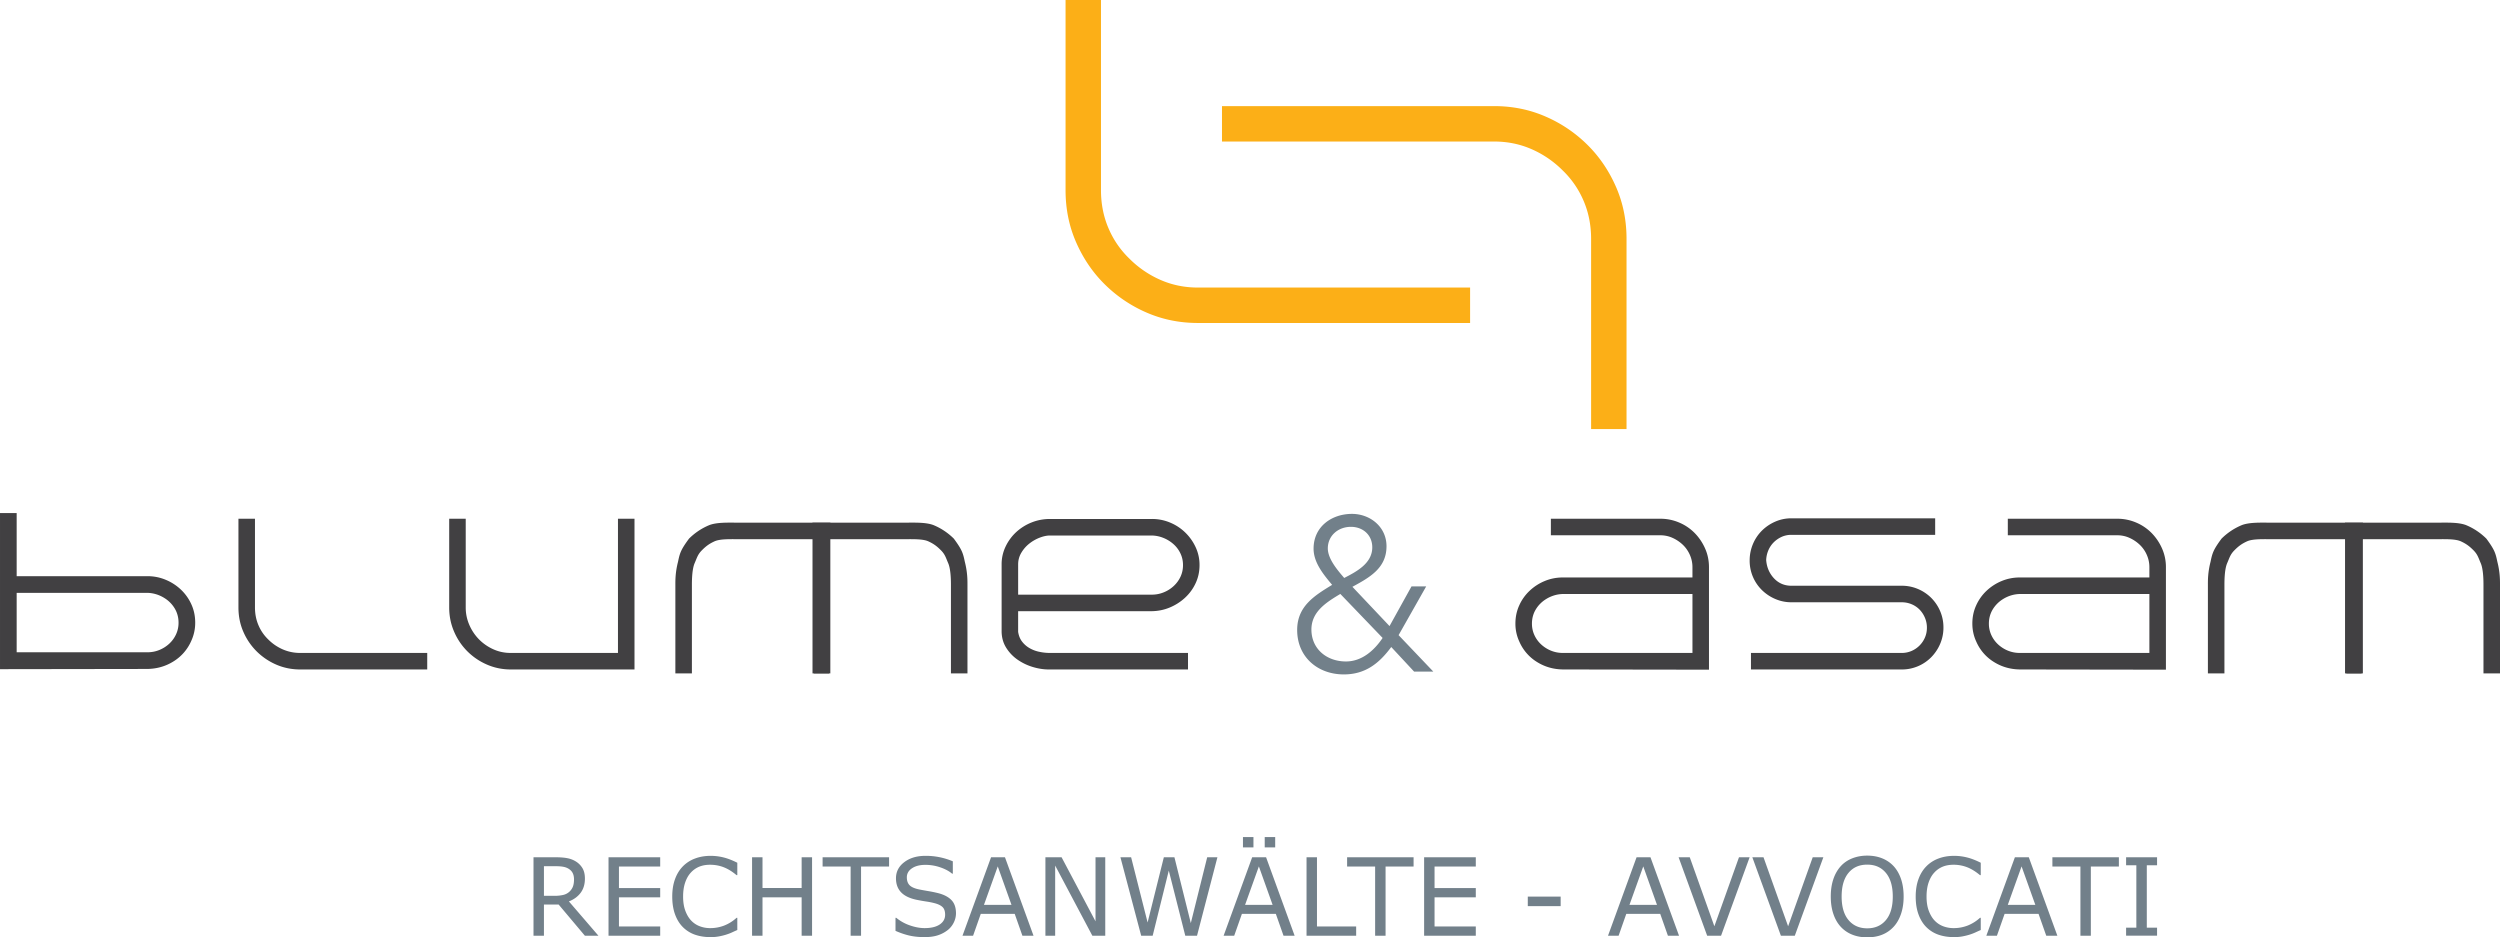 <svg xmlns="http://www.w3.org/2000/svg" xmlns:xlink="http://www.w3.org/1999/xlink" width="464.08" height="174" viewBox="0 0 464.08 174"><defs><path id="a" d="M0 0h464.08v174H0z"/></defs><clipPath id="b"><use xlink:href="#a" overflow="visible"/></clipPath><path clip-path="url(#b)" fill="#FCAF17" d="M301.936 79.651V44.353c0-3.459-.65-6.677-1.947-9.645-1.299-2.973-3.04-5.553-5.233-7.744a25.276 25.276 0 00-7.833-5.322c-2.968-1.296-6.154-1.945-9.559-1.945h-50.523v6.575h50.523c2.481 0 4.803.476 6.967 1.426a18.727 18.727 0 015.752 3.938 17.125 17.125 0 013.893 5.666c.925 2.164 1.385 4.513 1.385 7.051v35.299h6.575z"/><path clip-path="url(#b)" fill="#FCAF17" d="M197.802.001v35.298c0 3.459.65 6.677 1.947 9.645 1.298 2.973 3.04 5.553 5.233 7.744a25.272 25.272 0 007.832 5.322c2.969 1.296 6.156 1.945 9.56 1.945h50.523V53.38h-50.523c-2.481 0-4.803-.476-6.965-1.426a18.69 18.69 0 01-5.753-3.938 17.1 17.1 0 01-3.893-5.666c-.924-2.164-1.385-4.513-1.385-7.051V.001h-6.576z"/><path clip-path="url(#b)" fill="#414042" d="M452.613 97.022H435.3v3.069h.014v24.91h3.069v-24.91h14.311c1.131 0 3.09-.066 4.101.391 1.009.458 1.629.926 2.385 1.692.753.769.88 1.346 1.323 2.37.445 1.022.509 2.854.509 3.983v16.474h3.069v-16.474c0-.821.007-2.301-.491-4.239-.333-1.603-.5-2.211-2.043-4.299a11.67 11.67 0 00-3.654-2.464c-1.399-.604-3.717-.503-5.28-.503"/><path clip-path="url(#b)" fill="#414042" d="M421.324 97.022h17.313v3.069h-.014v24.91h-3.069v-24.91h-14.311c-1.129 0-3.09-.066-4.101.391-1.009.458-1.629.926-2.384 1.692-.753.769-.88 1.346-1.323 2.37-.447 1.022-.509 2.854-.509 3.983v16.474h-3.069v-16.474c0-.821-.01-2.301.491-4.239.332-1.603.499-2.211 2.042-4.299a11.655 11.655 0 013.653-2.464c1.4-.604 3.721-.503 5.281-.503m-253.197 0h-17.313v3.069h.014v24.91h3.069v-24.91h14.31c1.13 0 3.09-.066 4.101.391 1.01.458 1.629.926 2.384 1.692.754.769.88 1.346 1.323 2.37.445 1.022.509 2.854.509 3.983v16.474h3.069v-16.474c0-.821.009-2.301-.491-4.239-.333-1.603-.5-2.211-2.042-4.299a11.66 11.66 0 00-3.654-2.464c-1.399-.604-3.718-.503-5.279-.503"/><path clip-path="url(#b)" fill="#414042" d="M136.837 97.022h17.313v3.069h-.014v24.91h-3.069v-24.91h-14.311c-1.13 0-3.091-.066-4.101.391-1.01.458-1.63.926-2.384 1.692-.753.769-.88 1.346-1.323 2.37-.445 1.022-.509 2.854-.509 3.983v16.474h-3.069v-16.474c0-.821-.009-2.301.492-4.239.333-1.603.499-2.211 2.042-4.299a11.643 11.643 0 013.653-2.464c1.4-.604 3.719-.503 5.28-.503M28.99 110.315a6.07 6.07 0 00-1.792-.265H3.094v11.035h24.268c.787 0 1.526-.143 2.218-.428a6.082 6.082 0 001.834-1.162 5.493 5.493 0 001.261-1.729 5.066 5.066 0 00.468-2.18c0-.95-.23-1.818-.691-2.606a5.718 5.718 0 00-1.915-1.953 6.244 6.244 0 00-1.547-.712M3.094 95.237v11.719h24.268c1.194 0 2.327.224 3.398.672a9.225 9.225 0 012.83 1.832 8.659 8.659 0 011.935 2.729c.477 1.045.712 2.178.712 3.399a7.955 7.955 0 01-.732 3.381 8.401 8.401 0 01-3.298 3.807c-1.492.937-3.162 1.403-5.008 1.403l-27.198.042V95.237h3.093zm41.169 1.059v16.472c0 1.616.302 3.118.907 4.501a11.646 11.646 0 002.443 3.616 11.861 11.861 0 003.654 2.483c1.387.604 2.874.907 4.462.907h23.579v-3.069H55.729a7.993 7.993 0 01-3.25-.665 8.717 8.717 0 01-2.685-1.837 7.955 7.955 0 01-1.817-2.646c-.431-1.009-.646-2.104-.646-3.291V96.296h-3.068zm73.52 27.979V96.296h-3.069v24.91H94.77c-1.13 0-2.2-.227-3.209-.686a8.752 8.752 0 01-2.646-1.836 8.802 8.802 0 01-1.795-2.686 8.01 8.01 0 01-.667-3.229V96.296h-3.068v16.474c0 1.586.302 3.081.909 4.48a11.598 11.598 0 002.462 3.653 11.717 11.717 0 003.634 2.463c1.384.606 2.872.909 4.461.909h22.932zm101.82-19.379a5.05 5.05 0 01-.462 2.16 5.53 5.53 0 01-1.272 1.735 5.976 5.976 0 01-1.857 1.171 5.76 5.76 0 01-2.18.424H189v-5.61c0-.78.195-1.501.586-2.16.39-.66.882-1.226 1.473-1.696a7.353 7.353 0 011.939-1.11c.699-.269 1.344-.404 1.938-.404h18.733c.779 0 1.527.142 2.24.425a6.385 6.385 0 011.896 1.151 5.322 5.322 0 011.313 1.735c.325.673.485 1.4.485 2.179m3.069 0a7.757 7.757 0 00-.727-3.331 9.088 9.088 0 00-1.938-2.724 8.948 8.948 0 00-2.806-1.837 8.637 8.637 0 00-3.37-.667h-18.895c-1.21 0-2.357.215-3.432.645a9.293 9.293 0 00-2.848 1.778 8.763 8.763 0 00-1.978 2.683 7.59 7.59 0 00-.746 3.333v12.514c.027 1.105.308 2.089.848 2.947a7.525 7.525 0 002.059 2.182 9.912 9.912 0 002.805 1.373c1.037.321 2.066.484 3.088.484h25.799v-3.067h-25.596c-.7 0-1.387-.074-2.06-.224a6.021 6.021 0 01-1.817-.706 4.696 4.696 0 01-1.352-1.21c-.364-.486-.6-1.078-.707-1.779v-3.834h24.669c1.21 0 2.354-.222 3.431-.666a9.57 9.57 0 002.866-1.817 8.527 8.527 0 001.978-2.705c.487-1.038.729-2.162.729-3.372m91.502 16.31h-24.062a5.724 5.724 0 01-2.2-.423 6.04 6.04 0 01-1.818-1.151 5.466 5.466 0 01-1.251-1.715 5.016 5.016 0 01-.464-2.16c0-.942.227-1.803.686-2.585a5.69 5.69 0 011.897-1.937c.458-.296.97-.531 1.535-.708a5.997 5.997 0 011.777-.262h23.9v10.941zm3.067 3.108v-19.016c0-1.237-.24-2.402-.725-3.492a9.623 9.623 0 00-1.938-2.866 8.841 8.841 0 00-2.867-1.937 8.822 8.822 0 00-3.513-.708h-20.306v3.069h20.306c.808 0 1.569.161 2.282.484a6.858 6.858 0 011.897 1.271c.552.524.99 1.151 1.313 1.879a5.59 5.59 0 01.483 2.299v1.899h-24.062c-1.186 0-2.31.222-3.372.665a9.13 9.13 0 00-2.805 1.818 8.484 8.484 0 00-1.917 2.705c-.473 1.036-.708 2.158-.708 3.37a7.86 7.86 0 00.729 3.35 8.32 8.32 0 003.269 3.777c1.481.926 3.135 1.392 4.967 1.392l26.967.041zm38.8-.645a7.622 7.622 0 002.463-1.674 8.038 8.038 0 001.655-2.483 7.623 7.623 0 00.606-3.03 7.617 7.617 0 00-.606-3.026 7.803 7.803 0 00-1.655-2.464 7.765 7.765 0 00-2.463-1.653 7.582 7.582 0 00-3.028-.606h-20.469c-1.291 0-2.368-.457-3.231-1.373-.859-.915-1.346-2.046-1.454-3.392a5.137 5.137 0 01.406-1.816 4.711 4.711 0 01.99-1.475c.416-.415.9-.752 1.454-1.009a4.327 4.327 0 011.835-.383h26.685v-3.069h-26.685a7.4 7.4 0 00-3.028.627 8.058 8.058 0 00-2.461 1.674 7.71 7.71 0 00-1.657 2.483 7.793 7.793 0 00-.605 3.049 7.633 7.633 0 002.281 5.491 8.006 8.006 0 002.483 1.654 7.497 7.497 0 002.987.607h20.469c.645 0 1.259.12 1.838.362a4.467 4.467 0 011.493 1.009c.417.432.747.937.988 1.514a4.68 4.68 0 01.364 1.838c0 .646-.12 1.251-.364 1.817a4.73 4.73 0 01-2.503 2.503 4.563 4.563 0 01-1.816.364h-27.979v3.067h27.979a7.616 7.616 0 003.028-.606m42.955-2.463h-24.06a5.716 5.716 0 01-2.199-.423 6.027 6.027 0 01-1.818-1.151 5.435 5.435 0 01-1.251-1.715 5.017 5.017 0 01-.466-2.16c0-.942.229-1.803.686-2.585a5.726 5.726 0 011.897-1.937 6.213 6.213 0 011.536-.708 5.986 5.986 0 011.776-.262h23.898v10.941zm3.069 3.108v-19.016a8.526 8.526 0 00-.725-3.492 9.623 9.623 0 00-1.938-2.866 8.862 8.862 0 00-2.867-1.937 8.825 8.825 0 00-3.513-.708h-20.308v3.069h20.308c.808 0 1.567.161 2.28.484a6.814 6.814 0 011.897 1.271 5.777 5.777 0 011.313 1.879c.324.727.482 1.491.482 2.299v1.899h-24.06c-1.186 0-2.31.222-3.372.665a9.134 9.134 0 00-2.806 1.818 8.518 8.518 0 00-1.918 2.705c-.473 1.036-.707 2.158-.707 3.37 0 1.184.241 2.301.729 3.35a8.303 8.303 0 003.269 3.777c1.479.926 3.135 1.392 4.966 1.392l26.97.041z"/><path clip-path="url(#b)" fill="#72808A" d="M256.659 118.424c-1.563 2.323-3.846 4.365-6.809 4.365-3.564 0-6.409-2.322-6.409-5.928 0-3.363 2.844-5.087 5.367-6.609l7.851 8.172zm-5.888-20.626c2.282 0 3.967 1.561 3.967 3.803 0 3.004-2.965 4.527-5.209 5.688-1.202-1.402-3.043-3.524-3.043-5.487-.001-2.364 1.922-4.004 4.285-4.004m.28 11.133c3.164-1.723 6.33-3.444 6.33-7.529 0-3.604-3.045-6.008-6.41-6.008-3.764 0-7.129 2.363-7.129 6.448 0 2.604 1.842 4.807 3.444 6.728-3.284 2.004-6.489 3.967-6.489 8.373 0 5.046 3.846 8.251 8.653 8.251 3.964 0 6.527-2.002 8.811-5.087l4.245 4.566h3.566l-6.448-6.77 5.126-9.054h-2.726l-4.083 7.371-6.89-7.289zm149.37 63.28h-1.905v-11.588h1.905v-1.485h-5.748v1.485h1.903v11.588h-1.903v1.485h5.748v-1.485zm-7.089-13.073h-12.341v1.721h5.202v12.838h1.935v-12.838h5.204v-1.721zm-20.623 8.839l2.561-7.147 2.555 7.147h-5.116zm3.901-8.839h-2.581l-5.3 14.559h1.966l1.426-4.058h6.299l1.429 4.058h2.062l-5.301-14.559zm-8.919 11.234h-.138a7.494 7.494 0 01-2.286 1.437 7.099 7.099 0 01-2.62.479 5.424 5.424 0 01-1.934-.347 4.27 4.27 0 01-1.599-1.069c-.437-.464-.792-1.063-1.07-1.801-.276-.735-.414-1.617-.414-2.64 0-.978.125-1.841.375-2.587.252-.745.601-1.364 1.053-1.853a4.363 4.363 0 011.58-1.111c.587-.237 1.251-.354 1.989-.354a6.94 6.94 0 012.532.459c.788.306 1.582.796 2.387 1.466h.145v-2.299c-.952-.475-1.816-.809-2.596-.995a9.795 9.795 0 00-2.342-.284c-1.07 0-2.04.165-2.92.499a6.116 6.116 0 00-2.243 1.446c-.639.651-1.129 1.451-1.466 2.396-.34.944-.509 2.018-.509 3.217 0 1.265.176 2.373.528 3.329.352.957.84 1.742 1.466 2.362a5.904 5.904 0 002.255 1.395c.862.295 1.821.443 2.878.443.563 0 1.074-.045 1.542-.133.464-.088.896-.194 1.296-.316a9.121 9.121 0 001.138-.432c.29-.136.615-.283.973-.439v-2.268zm-17.615.435c-.856 1.015-2.009 1.52-3.456 1.52-1.449 0-2.604-.505-3.463-1.52-.861-1.014-1.289-2.475-1.289-4.386 0-1.89.421-3.35 1.265-4.375.844-1.028 2.007-1.542 3.487-1.542 1.466 0 2.624.514 3.47 1.542.849 1.025 1.271 2.485 1.271 4.375 0 1.911-.427 3.372-1.285 4.386m-.657-11.461c-.83-.34-1.767-.514-2.81-.514-1.005 0-1.93.172-2.783.509-.849.34-1.562.83-2.136 1.468-.6.672-1.057 1.479-1.37 2.42-.313.941-.469 2.007-.469 3.192 0 1.207.158 2.279.476 3.218.313.939.767 1.73 1.353 2.376a5.772 5.772 0 002.138 1.477c.837.339 1.767.509 2.791.509 1.05 0 1.983-.167 2.801-.5a5.81 5.81 0 002.129-1.485c.577-.632 1.031-1.423 1.351-2.371.323-.948.485-2.022.485-3.223 0-1.197-.158-2.271-.473-3.217-.318-.945-.771-1.744-1.363-2.396a5.85 5.85 0 00-2.12-1.463m-12.921-.208l-4.566 12.809-4.568-12.809h-2.073l5.3 14.559h2.583l5.3-14.559h-1.976zm-13.688 0l-4.568 12.809-4.566-12.809h-2.074l5.302 14.559h2.581l5.302-14.559h-1.977zm-20.331 8.839l2.563-7.147 2.552 7.147h-5.115zm3.901-8.839h-2.581l-5.3 14.559h1.966l1.426-4.058h6.299l1.428 4.058h2.063l-5.301-14.559zm-16.672 7.302h-6.101v1.77h6.101v-1.77zm-15.753 5.536h-7.656v-5.406h7.656v-1.723h-7.656v-3.988h7.656v-1.721h-9.593v14.559h9.593v-1.721zm-11.549-12.838h-12.339v1.721h5.201v12.838h1.938v-12.838h5.2v-1.721zm-10.659 12.838h-7.274v-12.838h-1.937v14.559h9.211v-1.721zm-19.066-16.584h-1.947v1.907h1.947v-1.907zm4.036 0h-1.945v1.907h1.945v-1.907zm-5.592 12.585l2.563-7.147 2.552 7.147h-5.115zm3.901-8.839h-2.582l-5.3 14.559h1.965l1.429-4.058h6.297l1.428 4.058h2.062l-5.299-14.559zm-10.932 0l-3.041 12.221-3.041-12.221h-1.965l-3.013 12.105-3.061-12.105h-1.985l3.852 14.559h2.133l2.992-12.087 3.06 12.087h2.181l3.785-14.559h-1.897zm-18.921 0h-1.809v11.89l-6.299-11.89h-3.002v14.559h1.81v-13.023l6.903 13.023h2.396v-14.559zm-22.52 8.839l2.563-7.147 2.552 7.147h-5.115zm3.901-8.839h-2.582l-5.301 14.559h1.966l1.427-4.058h6.299l1.427 4.058h2.064l-5.3-14.559zm-9.916 7.967c-.547-.579-1.362-1.015-2.445-1.3a24.426 24.426 0 00-1.955-.402c-.769-.13-1.362-.24-1.779-.331-.79-.183-1.34-.447-1.652-.792-.313-.346-.469-.82-.469-1.429 0-.677.314-1.232.942-1.662.63-.429 1.463-.644 2.499-.644a8.48 8.48 0 012.772.464c.903.309 1.632.699 2.186 1.168h.137v-2.289a13.021 13.021 0 00-2.268-.724 12.677 12.677 0 00-2.818-.292c-1.584 0-2.891.389-3.921 1.169-1.029.778-1.545 1.777-1.545 2.997 0 1.061.311 1.923.934 2.585.623.661 1.579 1.129 2.87 1.403a35.08 35.08 0 001.813.323c.571.085 1.102.191 1.589.321.646.171 1.126.409 1.443.715.317.307.475.782.475 1.427 0 .749-.334 1.351-1.003 1.801-.668.449-1.602.674-2.801.674-.848 0-1.754-.165-2.719-.498a8.057 8.057 0 01-2.552-1.418h-.137v2.425c.868.385 1.719.676 2.557.871.838.194 1.78.293 2.832.293.979 0 1.814-.117 2.508-.353a5.92 5.92 0 001.823-.977 4.027 4.027 0 001.111-1.409 3.874 3.874 0 00.396-1.683c-.002-1.041-.274-1.852-.823-2.433m-11.597-7.967h-12.34v1.721h5.202v12.838h1.936v-12.838h5.202v-1.721zm-14.296 0h-1.936v5.709h-7.264v-5.709h-1.938v14.559h1.938v-7.127h7.264v7.127h1.936v-14.559zm-13.875 11.234h-.136a7.53 7.53 0 01-2.289 1.437 7.113 7.113 0 01-2.622.479 5.404 5.404 0 01-1.931-.347 4.257 4.257 0 01-1.6-1.069c-.437-.464-.793-1.063-1.07-1.801-.277-.735-.415-1.617-.415-2.64 0-.978.125-1.841.376-2.587.25-.745.6-1.364 1.051-1.853a4.368 4.368 0 011.579-1.111c.591-.237 1.254-.354 1.99-.354.899 0 1.744.153 2.532.459.791.306 1.585.796 2.386 1.466h.147v-2.299c-.952-.475-1.817-.809-2.597-.995a9.789 9.789 0 00-2.342-.284c-1.069 0-2.042.165-2.918.499a6.12 6.12 0 00-2.244 1.446c-.641.651-1.128 1.451-1.468 2.396-.34.944-.509 2.018-.509 3.217 0 1.265.176 2.373.528 3.329.352.957.841 1.742 1.468 2.362a5.912 5.912 0 002.253 1.395c.863.295 1.824.443 2.88.443a8.32 8.32 0 001.54-.133c.467-.088.898-.194 1.296-.316.469-.149.85-.294 1.14-.432.289-.136.614-.283.973-.439v-2.268zm-14.316 1.604h-7.657v-5.406h7.657v-1.723h-7.657v-3.988h7.657v-1.721h-9.593v14.559h9.593v-1.721zm-16.207-7.388c-.141.355-.357.67-.651.944a2.55 2.55 0 01-1.164.601 7.15 7.15 0 01-1.605.161h-1.955v-5.496h2.279c.521 0 .976.04 1.359.113.386.076.718.208.998.396.34.222.582.495.728.816.146.323.22.694.22 1.11-.001.548-.071 1-.209 1.355m-.74 2.742c.926-.359 1.652-.892 2.18-1.598.528-.707.792-1.587.792-2.635 0-.777-.148-1.418-.446-1.923a3.674 3.674 0 00-1.236-1.257 4.59 4.59 0 00-1.583-.61c-.586-.114-1.32-.17-2.2-.17h-4.078v14.559h1.936v-5.788h2.728l4.871 5.788h2.514l-5.478-6.366z"/></svg>